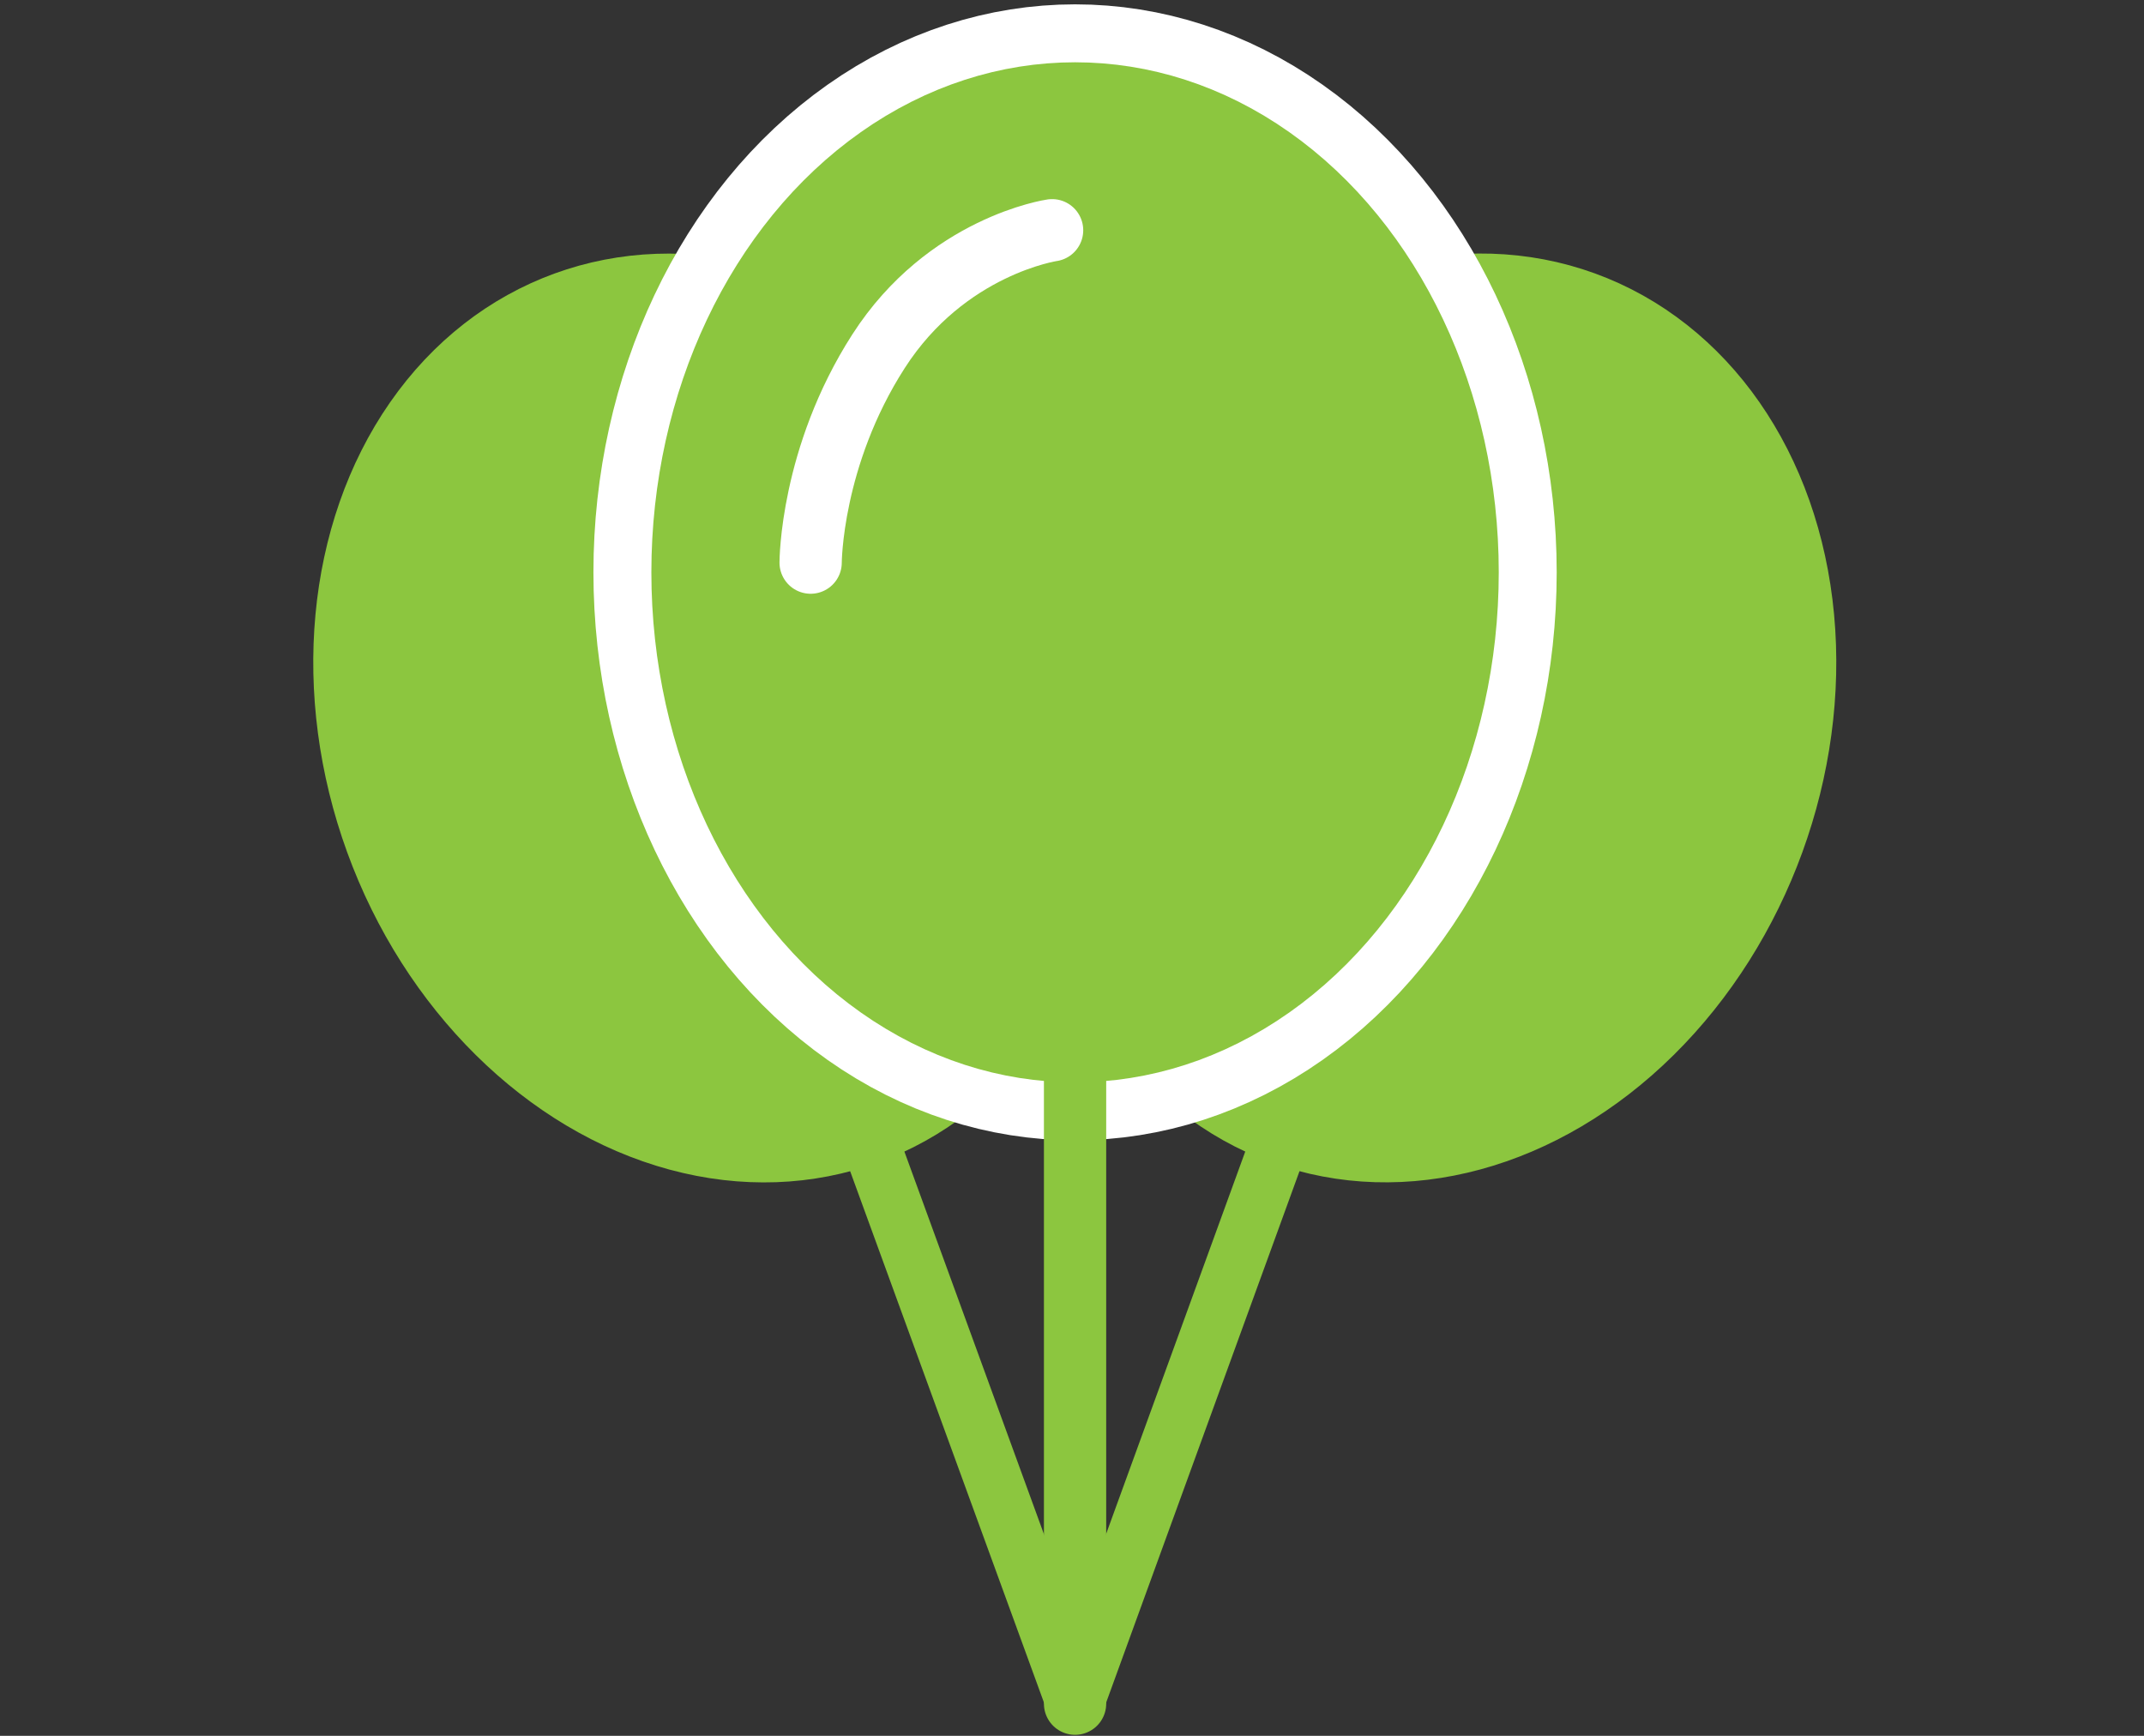 <?xml version="1.0" encoding="UTF-8"?><svg id="_レイヤー_2" xmlns="http://www.w3.org/2000/svg" viewBox="0 0 42 34"><rect x="0" y="0" width="42" height="34" fill="#333333" stroke="none"/><defs><style>.cls-1,.cls-2,.cls-3,.cls-4,.cls-5{fill:none;}.cls-6,.cls-7{fill:#8cc63f;}.cls-6,.cls-2{stroke-width:1.13px;}.cls-6,.cls-2,.cls-3{stroke:#8cc63f;}.cls-6,.cls-2,.cls-3,.cls-4,.cls-5{stroke-linecap:round;stroke-linejoin:round;}.cls-3,.cls-4{stroke-width:1.22px;}.cls-4,.cls-5{stroke:#fff;}.cls-5{stroke-width:3.49px;}</style></defs><g id="_レイヤー_1-2"><g><g><g><ellipse class="cls-6" cx="28.08" cy="14.06" rx="8.7" ry="7.13" transform="translate(5.26 35.64) rotate(-70)"/><line class="cls-2" x1="25.11" y1="22.24" x2="21.06" y2="33.37"/></g><g><ellipse class="cls-6" cx="14.03" cy="14.06" rx="7.13" ry="8.7" transform="translate(-3.96 5.65) rotate(-20)"/><line class="cls-2" x1="17" y1="22.24" x2="21.06" y2="33.37"/></g><g><g><ellipse class="cls-5" cx="21.06" cy="11.21" rx="7.69" ry="9.38"/><ellipse class="cls-7" cx="21.06" cy="11.21" rx="7.69" ry="9.38"/><ellipse class="cls-3" cx="21.06" cy="11.21" rx="7.69" ry="9.38"/></g><line class="cls-3" x1="21.06" y1="20.59" x2="21.06" y2="33.37"/><path class="cls-4" d="m20.61,4.51s-2.07.3-3.4,2.37-1.33,4.14-1.33,4.14"/></g></g><rect class="cls-1" width="42" height="34"/></g></g></svg>